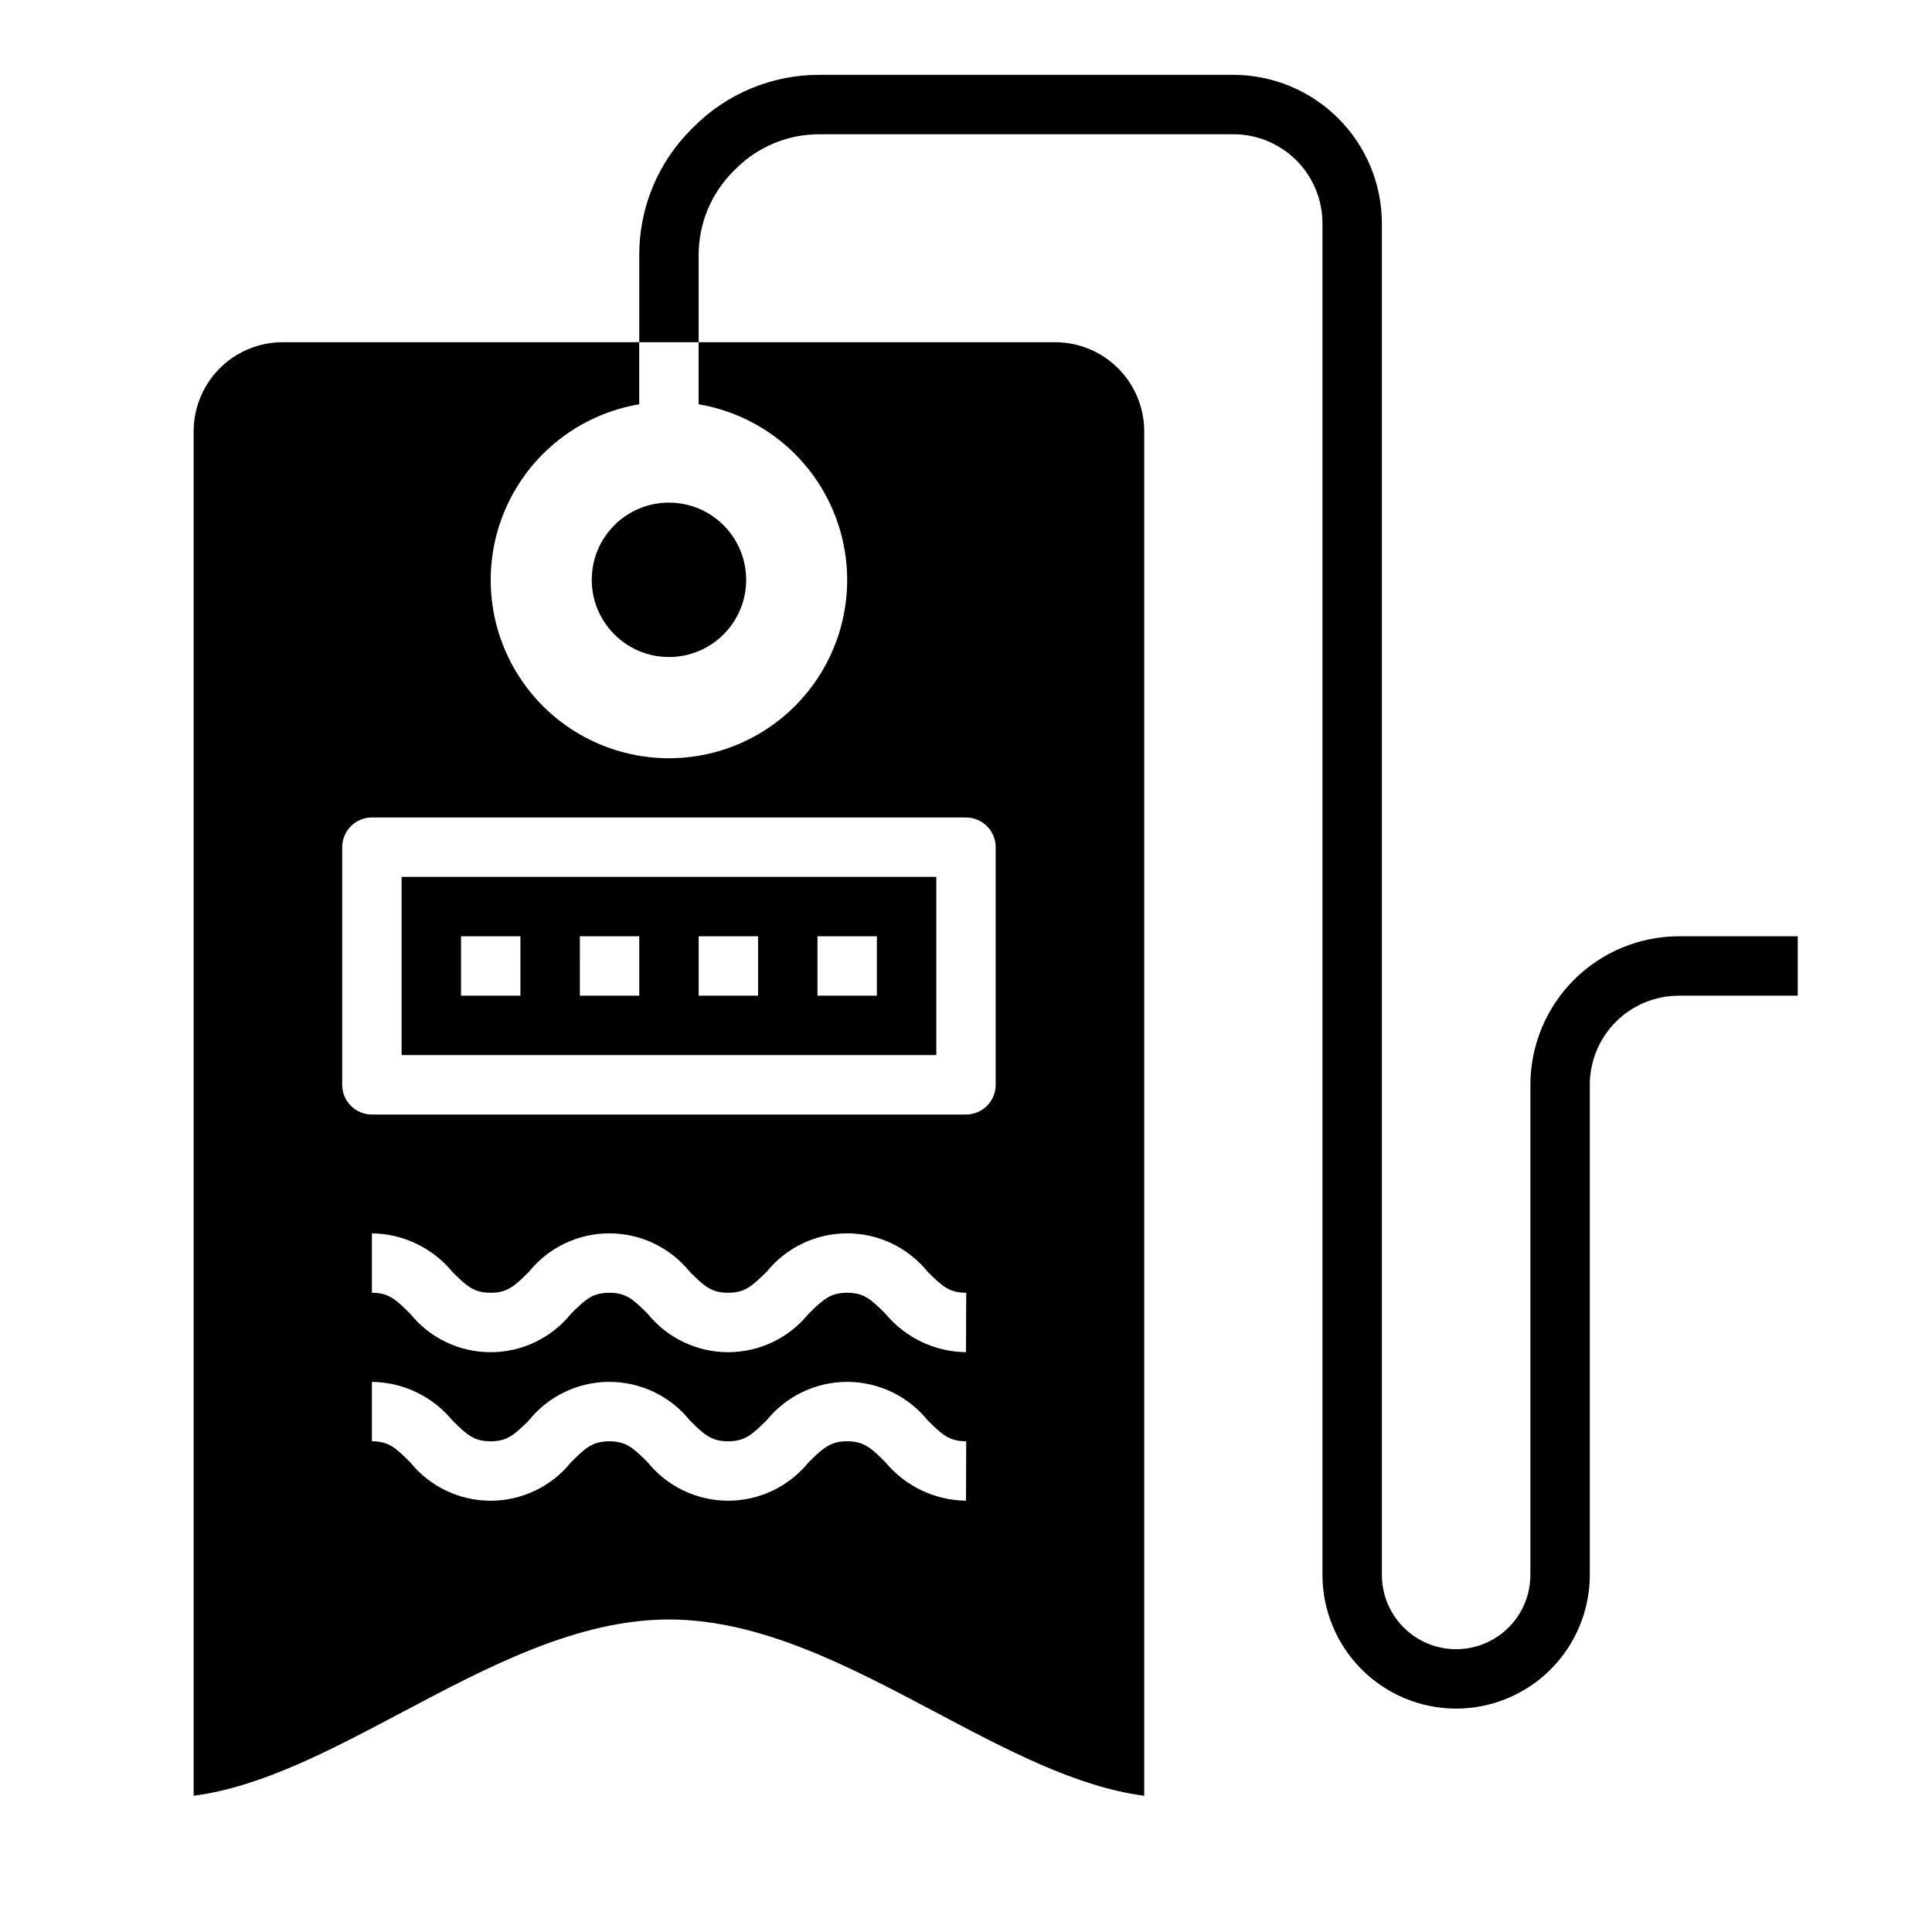 <?xml version="1.0" encoding="UTF-8"?>
<!-- Uploaded to: ICON Repo, www.iconrepo.com, Generator: ICON Repo Mixer Tools -->
<svg fill="#000000" width="800px" height="800px" version="1.1" viewBox="144 144 512 512" xmlns="http://www.w3.org/2000/svg">
 <g>
  <path d="m423.61 234.69h-94.465v16.453-0.004c15.715 2.656 29.031 13.059 35.41 27.66 6.383 14.605 4.969 31.438-3.758 44.773-8.727 13.336-23.586 21.371-39.523 21.371-15.934 0-30.797-8.035-39.523-21.371-8.723-13.336-10.137-30.168-3.758-44.773 6.383-14.602 19.695-25.004 35.41-27.66v-16.449h-94.465c-6.262 0-12.27 2.488-16.699 6.914-4.43 4.43-6.918 10.438-6.918 16.699v361.59c17.855-2.32 36.141-12.004 55.355-22.184 22.785-12.059 46.336-24.527 70.598-24.527 24.262 0 47.816 12.469 70.598 24.527 19.215 10.18 37.504 19.859 55.355 22.184v-361.59c0-6.262-2.488-12.27-6.918-16.699-4.426-4.426-10.434-6.914-16.699-6.914zm-23.613 307.01c-8.258-0.094-16.059-3.812-21.328-10.172-3.863-3.863-5.762-5.574-10.16-5.574-4.402 0-6.297 1.707-10.234 5.574-5.203 6.438-13.039 10.176-21.312 10.176-8.277 0-16.109-3.738-21.316-10.176-3.856-3.856-5.746-5.566-10.172-5.566-4.426 0-6.297 1.707-10.164 5.566h0.004c-5.199 6.438-13.027 10.18-21.301 10.18s-16.105-3.742-21.301-10.18c-3.859-3.863-5.742-5.574-10.156-5.574v-15.742c8.25 0.094 16.043 3.82 21.301 10.18 3.848 3.856 5.738 5.566 10.164 5.566 4.426 0 6.297-1.707 10.156-5.566h-0.004c5.199-6.438 13.031-10.18 21.309-10.18 8.273 0 16.105 3.742 21.305 10.18 3.848 3.856 5.746 5.566 10.164 5.566s6.297-1.707 10.234-5.574h-0.004c5.211-6.434 13.047-10.172 21.324-10.172 8.277 0 16.109 3.738 21.32 10.172 3.863 3.863 5.762 5.574 10.234 5.574zm0-39.359c-8.258-0.094-16.059-3.812-21.328-10.172-3.863-3.863-5.762-5.574-10.16-5.574-4.402 0-6.297 1.707-10.234 5.574-5.203 6.434-13.039 10.176-21.312 10.176-8.277 0-16.109-3.742-21.316-10.176-3.856-3.856-5.746-5.566-10.172-5.566-4.426 0-6.297 1.707-10.164 5.566h0.004c-5.199 6.438-13.027 10.18-21.301 10.18s-16.105-3.742-21.301-10.18c-3.859-3.863-5.742-5.574-10.156-5.574v-15.742c8.25 0.094 16.043 3.816 21.301 10.176 3.848 3.856 5.738 5.566 10.164 5.566 4.426 0 6.297-1.707 10.156-5.566h-0.004c5.199-6.438 13.031-10.176 21.309-10.176 8.273 0 16.105 3.738 21.305 10.176 3.848 3.856 5.746 5.566 10.164 5.566s6.297-1.707 10.234-5.574h-0.004c5.211-6.43 13.047-10.168 21.324-10.168 8.277 0 16.109 3.738 21.32 10.168 3.863 3.863 5.762 5.574 10.234 5.574zm7.871-70.848c0 2.086-0.828 4.09-2.305 5.566-1.477 1.473-3.481 2.305-5.566 2.305h-157.44c-4.348 0-7.871-3.523-7.871-7.871v-62.977c0-4.348 3.523-7.875 7.871-7.875h157.44c2.086 0 4.09 0.832 5.566 2.309 1.477 1.477 2.305 3.477 2.305 5.566z"/>
  <path d="m250.43 423.61h141.7v-47.23h-141.7zm110.21-31.488h15.742v15.742l-15.742 0.004zm-31.488 0h15.742v15.742l-15.742 0.004zm-31.488 0h15.742v15.742l-15.738 0.004zm-31.488 0h15.742v15.742l-15.738 0.004z"/>
  <path d="m341.74 297.66c0 11.297-9.16 20.457-20.461 20.457-11.297 0-20.457-9.16-20.457-20.457 0-11.301 9.16-20.461 20.457-20.461 11.301 0 20.461 9.16 20.461 20.461"/>
  <path d="m529.89 596.8c-9.391-0.012-18.395-3.746-25.035-10.387-6.644-6.644-10.379-15.648-10.391-25.039v-358.18c0-6.266-2.484-12.273-6.914-16.699-4.43-4.43-10.438-6.918-16.699-6.918h-109.65c-8.355-0.023-16.371 3.297-22.266 9.219l-0.566 0.566c-5.922 5.891-9.238 13.906-9.219 22.262v23.059h-15.742v-23.059c-0.035-12.531 4.945-24.555 13.832-33.395l0.566-0.566c8.836-8.887 20.859-13.867 33.395-13.832h109.65c10.434 0.016 20.438 4.164 27.816 11.543 7.379 7.379 11.531 17.383 11.543 27.82v358.18c0 7.031 3.75 13.527 9.84 17.043s13.59 3.516 19.68 0c6.09-3.516 9.84-10.012 9.84-17.043v-129.89c0.012-10.438 4.164-20.441 11.543-27.82 7.379-7.379 17.383-11.527 27.816-11.543h31.488v15.742l-31.488 0.004c-6.262 0-12.27 2.488-16.699 6.918-4.426 4.426-6.914 10.434-6.914 16.699v129.89c-0.012 9.391-3.746 18.395-10.387 25.039-6.644 6.641-15.648 10.375-25.039 10.387z"/>
 </g>
</svg>